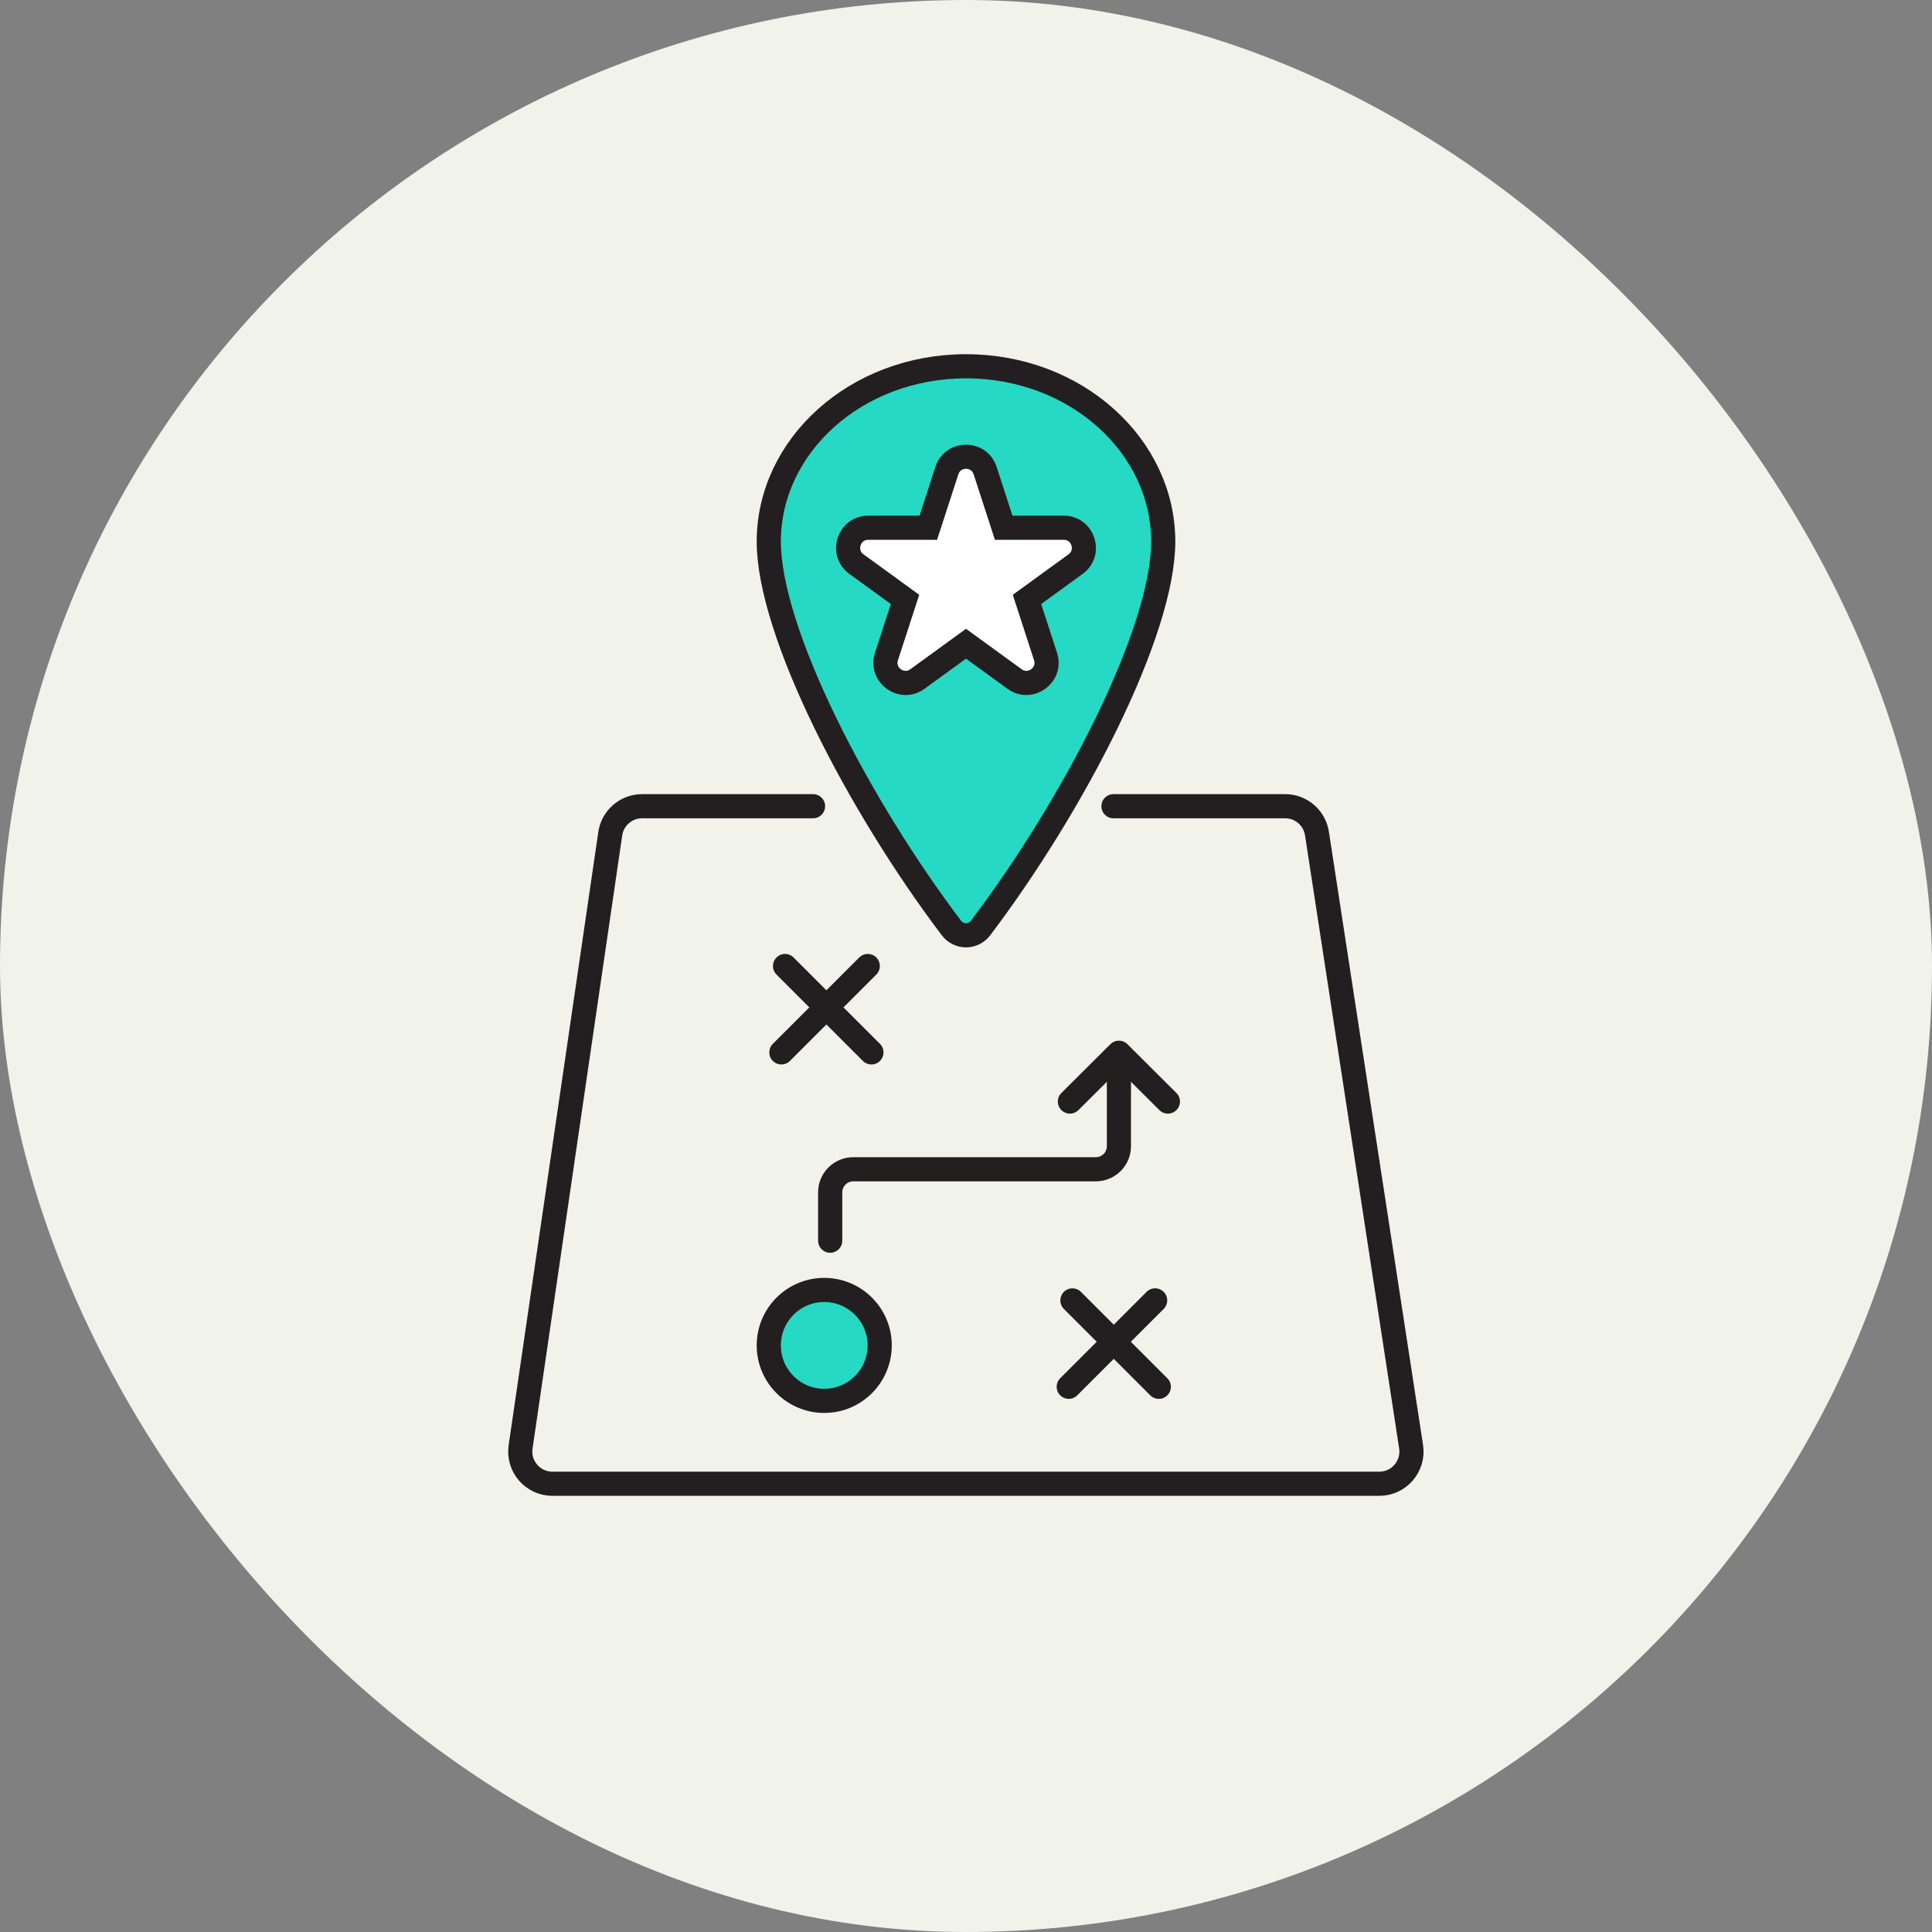 <?xml version="1.0" encoding="UTF-8"?>
<svg xmlns="http://www.w3.org/2000/svg" width="120" height="120" viewBox="0 0 120 120" fill="none">
  <rect x="0" y="0" width="120" height="120" fill="#808080" stroke="none"/>
  <rect y="0" width="120" height="120" rx="60" fill="#F1F2EA"></rect>
  <path d="M50.5 50.075H39.883C38.89 50.075 38.047 50.804 37.904 51.786L32.335 89.87C32.158 91.077 33.094 92.159 34.314 92.159H85.669C86.895 92.159 87.832 91.067 87.646 89.856L81.799 51.772C81.649 50.796 80.809 50.075 79.822 50.075H69.159" stroke="#231F20" stroke-width="1.5" stroke-linecap="round"></path>
  <path d="M72.25 33.638C72.25 36.412 70.888 40.486 68.744 44.892C66.614 49.267 63.766 53.86 60.908 57.636C60.447 58.245 59.553 58.245 59.092 57.636C56.234 53.86 53.386 49.267 51.256 44.892C49.112 40.486 47.75 36.412 47.75 33.638C47.75 27.701 53.154 22.75 60 22.75C66.846 22.75 72.25 27.701 72.25 33.638Z" fill="#26D9C4" stroke="#231F20" stroke-width="1.5" stroke-linejoin="bevel"></path>
  <path d="M61.189 29.232C60.815 28.08 59.185 28.08 58.811 29.232L57.659 32.778L53.93 32.778C52.719 32.778 52.216 34.328 53.195 35.039L56.212 37.231L55.06 40.777C54.686 41.929 56.004 42.886 56.983 42.175L60 39.983L63.017 42.175C63.996 42.886 65.314 41.929 64.94 40.777L63.788 37.231L66.805 35.039C67.784 34.328 67.281 32.778 66.07 32.778L62.341 32.778L61.189 29.232ZM63.641 37.338L63.641 37.338L63.641 37.338Z" fill="white" stroke="#231F20" stroke-width="1.5"></path>
  <path d="M51.565 77.062V74.055C51.565 73.265 52.208 72.625 53.001 72.625H68.063C68.856 72.625 69.498 71.985 69.498 71.195V65.982" stroke="#231F20" stroke-width="1.5" stroke-linecap="round" stroke-linejoin="round"></path>
  <path d="M72.54 68.419L69.497 65.388L66.454 68.419" stroke="#231F20" stroke-width="1.5" stroke-linecap="round" stroke-linejoin="round"></path>
  <path d="M54.639 83.565C54.639 85.468 53.097 87.01 51.195 87.01C49.292 87.01 47.75 85.468 47.75 83.565C47.75 81.663 49.292 80.121 51.195 80.121C53.097 80.121 54.639 81.663 54.639 83.565Z" fill="#26D9C4" stroke="#231F20" stroke-width="1.5"></path>
  <line x1="48.533" y1="65.366" x2="53.899" y2="60.001" stroke="#231F20" stroke-width="1.5" stroke-linecap="round"></line>
  <line x1="0.75" y1="-0.75" x2="8.339" y2="-0.75" transform="matrix(-0.707 -0.707 -0.707 0.707 54.126 66.427)" stroke="#231F20" stroke-width="1.5" stroke-linecap="round"></line>
  <line x1="66.382" y1="86.136" x2="71.748" y2="80.77" stroke="#231F20" stroke-width="1.5" stroke-linecap="round"></line>
  <line x1="0.75" y1="-0.75" x2="8.339" y2="-0.75" transform="matrix(-0.707 -0.707 -0.707 0.707 71.975 87.197)" stroke="#231F20" stroke-width="1.5" stroke-linecap="round"></line>
</svg>
